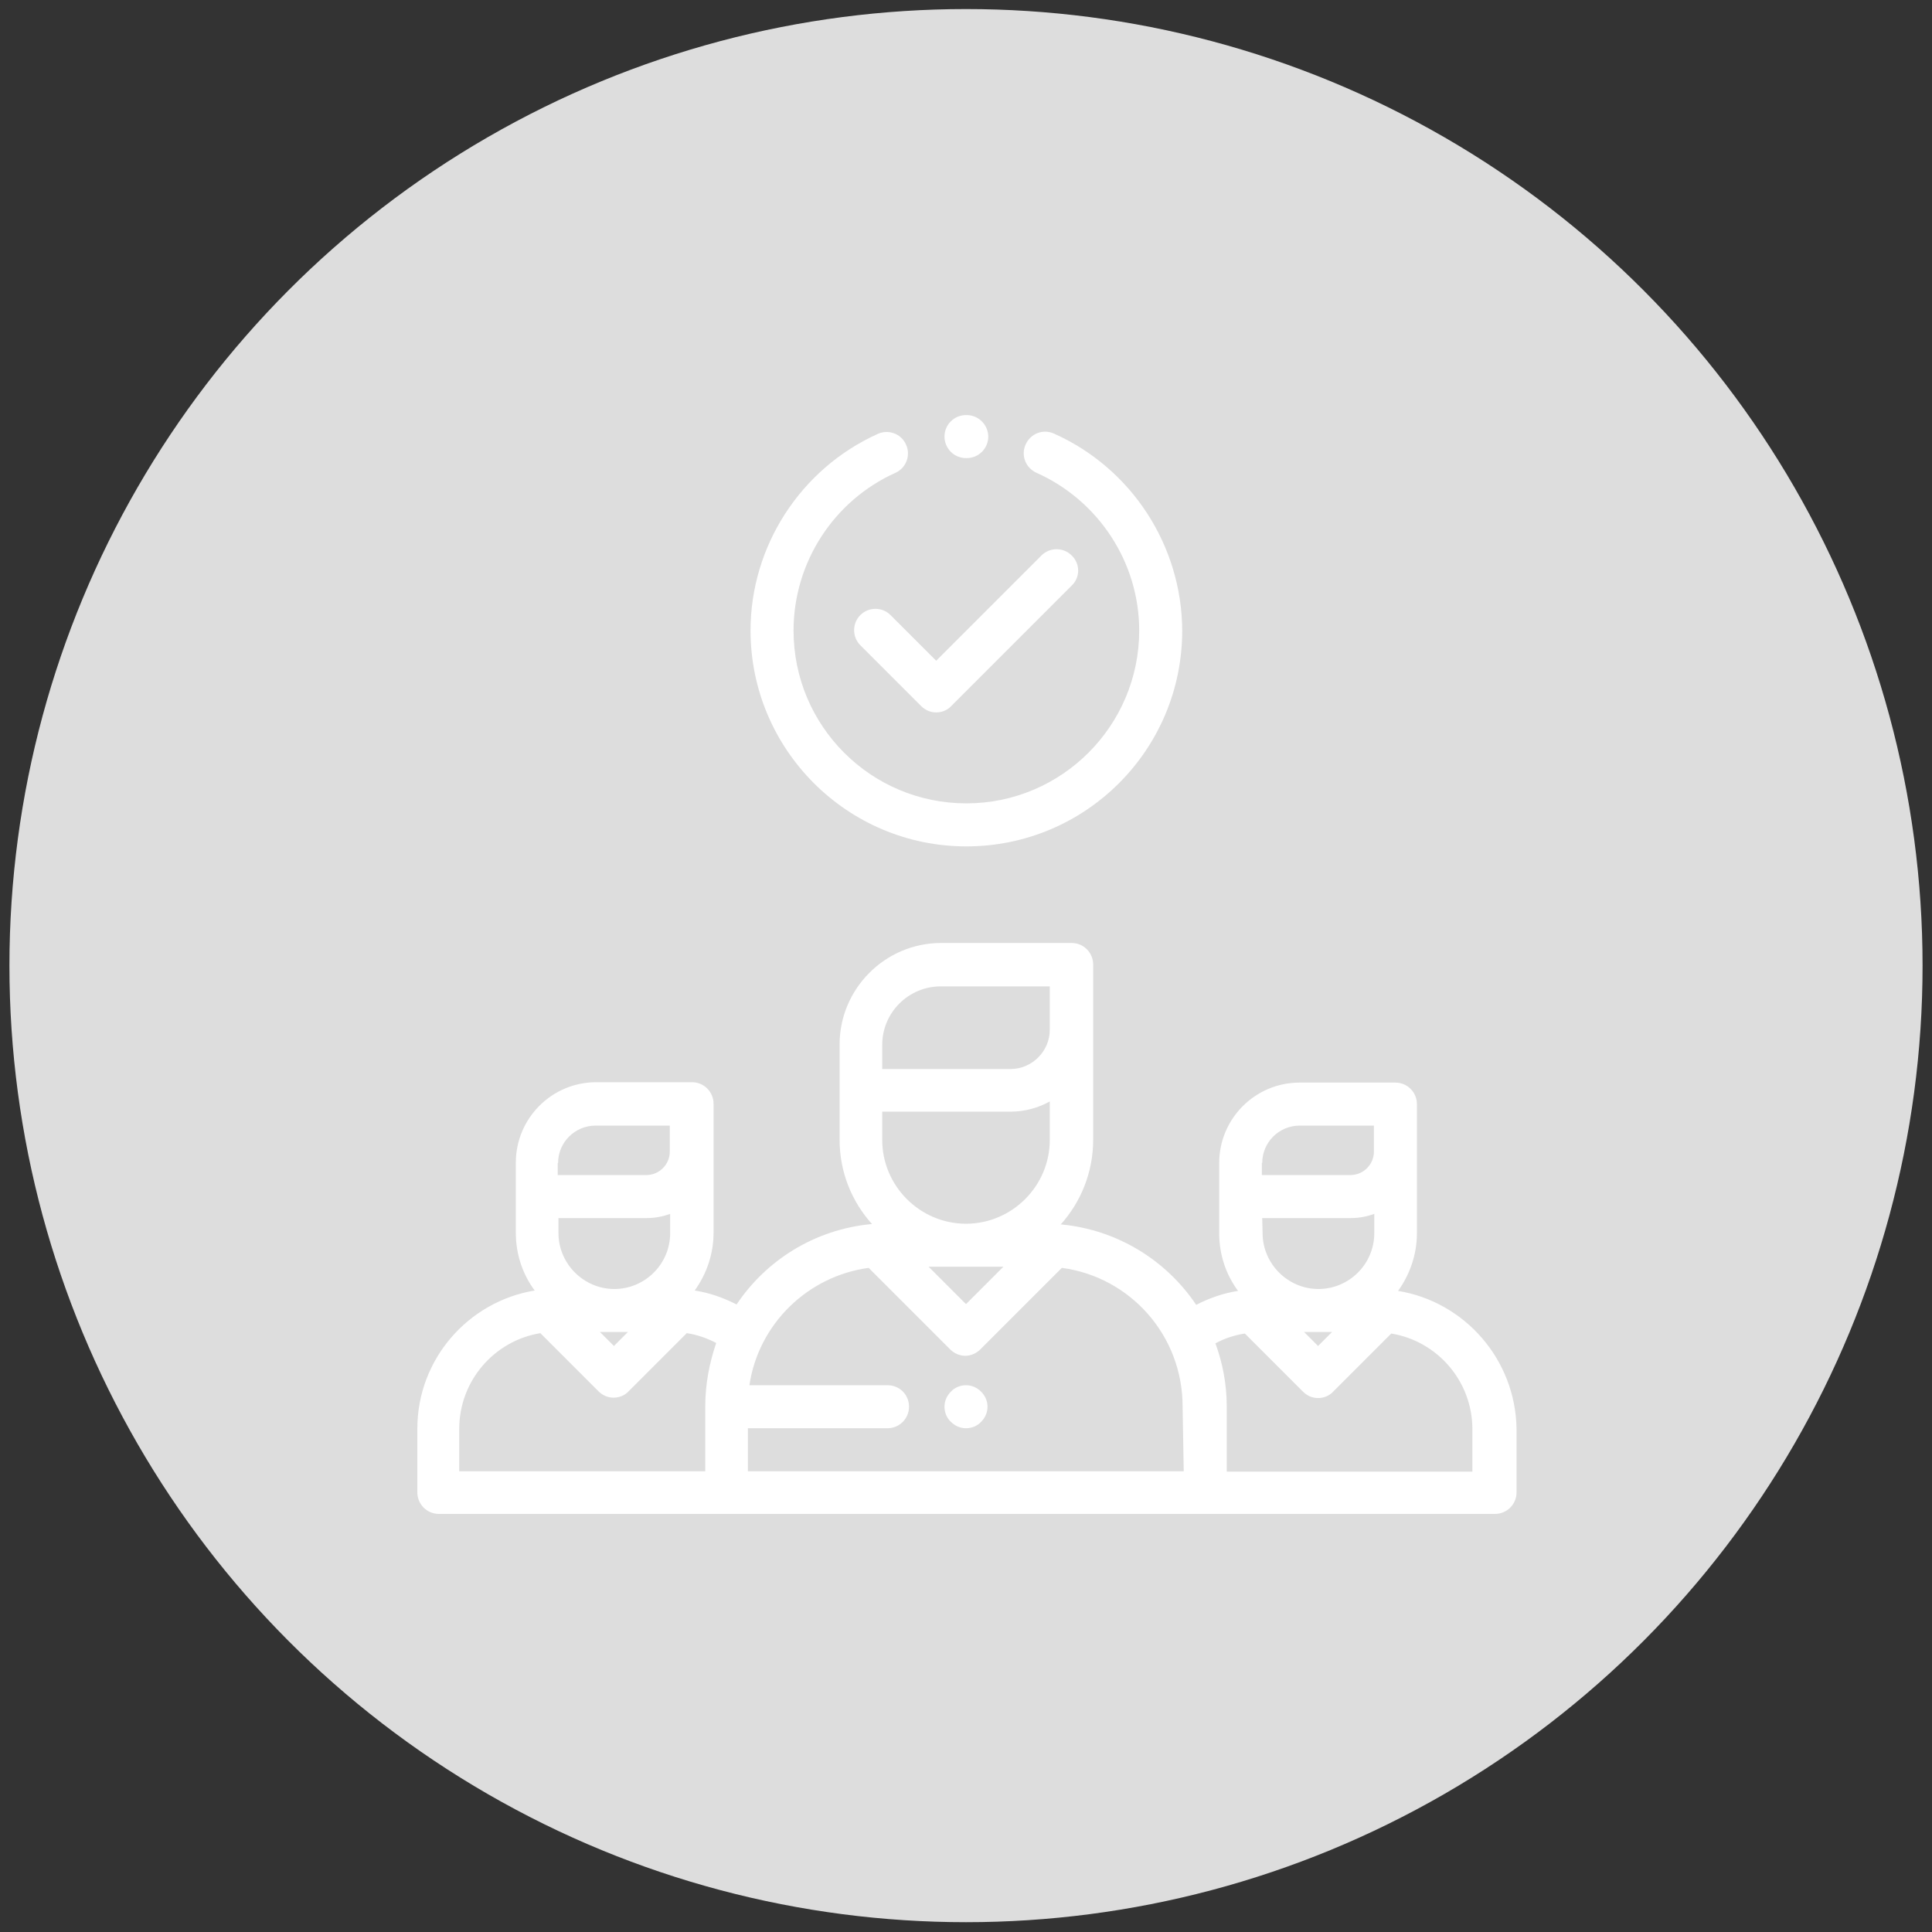 <?xml version="1.0" encoding="utf-8"?>
<!-- Generator: Adobe Illustrator 22.1.0, SVG Export Plug-In . SVG Version: 6.00 Build 0)  -->
<svg version="1.1" id="Capa_1" xmlns="http://www.w3.org/2000/svg" xmlns:xlink="http://www.w3.org/1999/xlink" x="0px" y="0px"
	 viewBox="0 0 512 512" style="enable-background:new 0 0 512 512;" xml:space="preserve">
<rect x="0" y="0" width="512" height="512" fill="#333333" stroke="none"/>
<style type="text/css">
	.st0{display:none;fill:#58B44B;}
	.st1{fill:#DDDDDD;}
	.st2{display:none;}
	.st3{display:inline;}
	.st4{fill:#FFFFFF;}
</style>
<circle class="st0" cx="256" cy="255.9" r="253.5"/>
<circle class="st1" cx="256" cy="255.9" r="253.5"/>
<g class="st2">
	<g class="st3">
		<g>
			<path class="st4" d="M145.5,207.2c-1.1-1.1-2.5-1.7-4-1.7s-3,0.6-4,1.7c-1.1,1.1-1.7,2.5-1.7,4c0,1.5,0.6,3,1.7,4
				c1.1,1.1,2.5,1.7,4,1.7s3-0.6,4-1.7c1.1-1.1,1.7-2.5,1.7-4C147.2,209.7,146.6,208.3,145.5,207.2z"/>
		</g>
	</g>
	<g class="st3">
		<g>
			<path class="st4" d="M359.2,110.9H244.5c-3.1,0-5.7,2.5-5.7,5.7c0,3.1,2.5,5.7,5.7,5.7h114.7c3.1,0,5.7,2.5,5.7,5.7v256.2
				c0,3.1-2.5,5.7-5.7,5.7H152.8c-3.1,0-5.7-2.5-5.7-5.7V232.4c0-3.1-2.5-5.7-5.7-5.7s-5.7,2.5-5.7,5.7v151.7c0,9.4,7.6,17,17,17
				h206.3c9.4,0,17-7.6,17-17V127.9C376.2,118.5,368.5,110.9,359.2,110.9z"/>
		</g>
	</g>
	<g class="st3">
		<g>
			<path class="st4" d="M256,133.6c-3.9,0-7.7,0.3-11.5,0.9c-3.1,0.5-5.2,3.4-4.7,6.5s3.4,5.2,6.5,4.7c3.2-0.5,6.5-0.7,9.8-0.7
				c35.3,0,64,28.7,64,64c0,15.7-5.7,30.1-15.1,41.2c-4.2-7.1-9.8-13.3-16.7-18.1c-4-2.8-8.3-5-12.9-6.7c5.2-5,8.4-12.1,8.4-19.9
				V200c0-15.3-12.5-27.8-27.8-27.8s-27.8,12.5-27.8,27.8v5.5c0,7.8,3.2,14.8,8.4,19.9c-4.5,1.6-8.8,3.9-12.9,6.7
				c-6.9,4.8-12.6,11-16.8,18.2c-7.2-8.5-12.2-19-14.1-30.6c-0.5-3.1-3.4-5.2-6.5-4.7c-3.1,0.5-5.2,3.4-4.7,6.5
				c2.9,17.4,11.9,33.3,25.4,44.8c13.6,11.6,31,18,48.9,18c41.6,0,75.4-33.8,75.4-75.4S297.6,133.6,256,133.6z M239.6,200
				c0-9.1,7.4-16.4,16.4-16.4c9.1,0,16.4,7.4,16.4,16.4v5.5c0,9.1-7.4,16.4-16.4,16.4c-9.1,0-16.4-7.4-16.4-16.4V200z M256,273
				c-15.3,0-29.5-5.4-40.6-14.4c7.6-15.4,23.2-25.2,40.6-25.2c17.4,0,33,9.7,40.6,25.1C285.5,267.5,271.4,273,256,273z"/>
		</g>
	</g>
	<g class="st3">
		<g>
			<path class="st4" d="M308.3,336.5h-80.5c-3.1,0-5.7,2.5-5.7,5.7c0,3.1,2.5,5.7,5.7,5.7h80.5c3.1,0,5.7-2.5,5.7-5.7
				C314,339,311.5,336.5,308.3,336.5z"/>
		</g>
	</g>
	<g class="st3">
		<g>
			<path class="st4" d="M207.7,306.4c-1.1-1.1-2.5-1.7-4-1.7c-1.5,0-3,0.6-4,1.7s-1.7,2.5-1.7,4c0,1.5,0.6,3,1.7,4
				c1.1,1.1,2.5,1.7,4,1.7c1.5,0,3-0.6,4-1.7c1.1-1.1,1.7-2.5,1.7-4S208.7,307.5,207.7,306.4z"/>
		</g>
	</g>
	<g class="st3">
		<g>
			<path class="st4" d="M207.7,338.1c-1.1-1.1-2.5-1.7-4-1.7c-1.5,0-3,0.6-4,1.7c-1.1,1.1-1.7,2.5-1.7,4c0,1.5,0.6,3,1.7,4
				c1.1,1.1,2.5,1.7,4,1.7c1.5,0,3-0.6,4-1.7c1.1-1.1,1.7-2.5,1.7-4C209.3,340.7,208.7,339.2,207.7,338.1z"/>
		</g>
	</g>
	<g class="st3">
		<g>
			<path class="st4" d="M308.3,304.7h-80.5c-3.1,0-5.7,2.5-5.7,5.7c0,3.1,2.5,5.7,5.7,5.7h80.5c3.1,0,5.7-2.5,5.7-5.7
				C314,307.3,311.5,304.7,308.3,304.7z"/>
		</g>
	</g>
	<g class="st3">
		<g>
			<path class="st4" d="M202.5,143.6c-2.2-2.2-5.8-2.2-8,0L176,162l-6.3-6.3c-2.2-2.2-5.8-2.2-8,0c-2.2,2.2-2.2,5.8,0,8L172,174
				c1.1,1.1,2.6,1.7,4,1.7s2.9-0.6,4-1.7l22.5-22.5C204.7,149.4,204.7,145.8,202.5,143.6z"/>
		</g>
	</g>
	<g class="st3">
		<g>
			<path class="st4" d="M182.3,110.9c-25.6,0-46.5,20.8-46.5,46.5s20.8,46.5,46.5,46.5s46.5-20.8,46.5-46.5S207.9,110.9,182.3,110.9
				z M182.3,192.5c-19.4,0-35.1-15.8-35.1-35.1s15.8-35.1,35.1-35.1s35.1,15.8,35.1,35.1S201.7,192.5,182.3,192.5z"/>
		</g>
	</g>
</g>
<g class="st2">
	<g class="st3">
		<g>
			<path class="st4" d="M209.5,324.6c-0.1,0-0.1,0-0.2,0c5.3-5.9,8.5-13.7,8.5-22.3v-25.1c0-14.8-12-26.8-26.8-26.8h-34.4
				c-3.1,0-5.7,2.5-5.7,5.7v46.3c0,8.6,3.2,16.4,8.5,22.3c-0.1,0-0.1,0-0.2,0c-24.5,2.3-43.7,22.9-43.7,48v22.8
				c0,3.1,2.5,5.7,5.7,5.7h126.3c3.1,0,5.7-2.5,5.7-5.7v-22.8C253.3,347.5,234,326.9,209.5,324.6z M184.4,324.4
				c-12.2,0-22.1-9.9-22.1-22.1v-10.1c3.1,1.7,6.6,2.6,10.4,2.6h33.9v7.5C206.6,314.5,196.6,324.4,184.4,324.4z M194.3,335.8
				l-9.9,9.9l-9.9-9.9H194.3z M162.3,261.7L162.3,261.7h28.8c8.5,0,15.5,6.9,15.5,15.5v6.3h-33.9c-5.7,0-10.4-4.7-10.4-10.4
				L162.3,261.7z M126.9,389.8v-17.2c0-18.7,13.9-34.1,31.9-36.5l21.6,21.6c1.1,1.1,2.6,1.7,4,1.7s2.9-0.6,4-1.7l21.6-21.6
				c18,2.4,31.9,17.9,31.9,36.5v17.2H126.9z"/>
		</g>
	</g>
	<g class="st3">
		<g>
			<path class="st4" d="M368.4,328.8c4.4-4.3,7.1-10.3,7.1-16.9v-23c0-13.1-6.6-24.6-16.5-31.6c0.1-0.4,0.1-0.8,0.1-1.2v-13.5
				c13.3-1.7,23.5-13,23.5-26.7V159c0-14.8-12.1-26.9-26.9-26.9h-88.1c-14.8,0-26.9,12.1-26.9,26.9v56.8c0,14.8,12.1,26.9,26.9,26.9
				h64.5l7.7,7.7c-1-0.1-1.9-0.1-2.9-0.1c-21.2,0-38.5,17.3-38.5,38.5v23c0,6.6,2.7,12.6,7.1,16.9c-16.5,7.6-28,24.3-28,43.6v23
				c0,3.1,2.5,5.7,5.7,5.7h107.5c3.1,0,5.7-2.5,5.7-5.7v-23C396.4,353.1,384.9,336.5,368.4,328.8z M338.5,233.1
				c-1.1-1.1-2.5-1.7-4-1.7h-66.9c-8.6,0-15.6-7-15.6-15.6V159c0-8.6,7-15.6,15.6-15.6h88.1c8.6,0,15.6,7,15.6,15.6v0.3h-36
				c-3.1,0-5.7,2.5-5.7,5.7c0,3.1,2.5,5.7,5.7,5.7h36v45.2c0,8.6-7,15.6-15.6,15.6h-2.3c-3.1,0-5.7,2.5-5.7,5.7v5.2L338.5,233.1z
				 M309.8,288.9c0-15,12.2-27.2,27.2-27.2c15,0,27.2,12.2,27.2,27.2v23c0,6.9-5.6,12.5-12.5,12.5h-3.3h-22.8h-3.3v0
				c-6.9,0-12.5-5.6-12.5-12.5V288.9L309.8,288.9z M385.1,389.8L385.1,389.8h-96.2v-17.3c0-20.2,16.5-36.7,36.7-36.7h22.8
				c20.2,0,36.7,16.5,36.7,36.7V389.8z"/>
		</g>
	</g>
	<g class="st3">
		<g>
			<path class="st4" d="M231.6,110.9h-65.9c-14.8,0-26.9,12.1-26.9,26.9v56.8c0,13.7,10.3,25,23.5,26.7v13.5c0,2.3,1.4,4.4,3.5,5.2
				c0.7,0.3,1.4,0.4,2.2,0.4c1.5,0,2.9-0.6,4-1.7l17.3-17.3h29.5c3.1,0,5.7-2.5,5.7-5.7c0-3.1-2.5-5.7-5.7-5.7h-31.8
				c-1.5,0-2.9,0.6-4,1.7l-9.3,9.3v-5.2c0-3.1-2.5-5.7-5.7-5.7h-2.3c-8.6,0-15.6-7-15.6-15.6v-56.8c0-8.6,7-15.6,15.6-15.6h65.9
				c3.1,0,5.7-2.5,5.7-5.7C237.3,113.4,234.7,110.9,231.6,110.9z"/>
		</g>
	</g>
	<g class="st3">
		<g>
			<path class="st4" d="M257.8,112.6c-1.1-1.1-2.5-1.7-4-1.7c-1.5,0-3,0.6-4,1.7c-1.1,1.1-1.7,2.5-1.7,4s0.6,3,1.7,4
				c1,1.1,2.5,1.7,4,1.7c1.5,0,2.9-0.6,4-1.7c1.1-1.1,1.7-2.5,1.7-4C259.5,115.1,258.9,113.6,257.8,112.6z"/>
		</g>
	</g>
	<g class="st3">
		<g>
			<path class="st4" d="M315.7,161c-1.1-1.1-2.5-1.7-4-1.7c-1.5,0-3,0.6-4,1.7c-1.1,1.1-1.7,2.5-1.7,4s0.6,3,1.7,4s2.5,1.7,4,1.7
				s3-0.6,4-1.7c1.1-1.1,1.7-2.5,1.7-4S316.7,162.1,315.7,161z"/>
		</g>
	</g>
</g>
<g class="st2">
	<g class="st3">
		<path class="st4" d="M336.3,203.9c-2.6,0-5-1.7-5.9-4.2c-0.8-2.4,0-5.2,1.9-6.8c2.1-1.7,5.1-1.9,7.4-0.4c2.1,1.4,3.1,4,2.6,6.4
			C341.8,201.8,339.2,203.9,336.3,203.9L336.3,203.9z"/>
		<path class="st4" d="M305.3,191.5h-36c-3.4,0-6.2-2.8-6.2-6.2v-32.9c0-3.4,2.8-6.2,6.2-6.2h36c3.4,0,6.2,2.8,6.2,6.2v32.9
			C311.5,188.7,308.7,191.5,305.3,191.5z M275.5,179.1h23.6v-20.5h-23.6V179.1z"/>
		<path class="st4" d="M242.3,191.5h-36c-3.4,0-6.2-2.8-6.2-6.2v-32.9c0-3.4,2.8-6.2,6.2-6.2h36c3.4,0,6.2,2.8,6.2,6.2v32.9
			C248.5,188.7,245.8,191.5,242.3,191.5z M212.5,179.1h23.6v-20.5h-23.6V179.1z"/>
		<path class="st4" d="M305.3,254.8h-36c-3.4,0-6.2-2.8-6.2-6.2v-32.9c0-3.4,2.8-6.2,6.2-6.2h36c3.4,0,6.2,2.8,6.2,6.2v32.9
			C311.5,252,308.7,254.8,305.3,254.8z M275.5,242.3h23.6v-20.5h-23.6V242.3z"/>
		<path class="st4" d="M242.3,254.8h-36c-3.4,0-6.2-2.8-6.2-6.2v-32.9c0-3.4,2.8-6.2,6.2-6.2h36c3.4,0,6.2,2.8,6.2,6.2v32.9
			C248.5,252,245.8,254.8,242.3,254.8z M212.5,242.3h23.6v-20.5h-23.6V242.3z"/>
		<path class="st4" d="M305.3,315.1h-36c-3.4,0-6.2-2.8-6.2-6.2V276c0-3.4,2.8-6.2,6.2-6.2h36c3.4,0,6.2,2.8,6.2,6.2v32.9
			C311.5,312.3,308.7,315.1,305.3,315.1z M275.5,302.7h23.6v-20.5h-23.6V302.7z"/>
		<path class="st4" d="M242.3,315.1h-36c-3.4,0-6.2-2.8-6.2-6.2V276c0-3.4,2.8-6.2,6.2-6.2h36c3.4,0,6.2,2.8,6.2,6.2v32.9
			C248.5,312.3,245.8,315.1,242.3,315.1z M212.5,302.7h23.6v-20.5h-23.6V302.7z"/>
		<path class="st4" d="M342.5,388.7v-62.1c4.3,3.5,9.6,6,15.3,6.9v55.1L342.5,388.7L342.5,388.7z M363.5,240.7c11.6,0,21,9.4,21,21
			v39c0,9.2-6,17.1-14.2,19.9v-45.8c0-3.4-2.8-6.2-6.2-6.2c-3.4,0-6.2,2.8-6.2,6.2v46.1c-8.8-2.5-15.3-10.6-15.3-20.2v-39
			C342.5,250.1,351.9,240.7,363.5,240.7L363.5,240.7z M230.5,343.5h50.6v45h-50.6V343.5z M127.2,300.7v-39c0-11.6,9.4-21,21-21
			c11.6,0,21,9.4,21,21v39c0,9.2-6,17.1-14.2,19.9v-45.8c0-3.4-2.8-6.2-6.2-6.2s-6.2,2.8-6.2,6.2v46.1
			C133.7,318.4,127.2,310.3,127.2,300.7z M154.9,333.4c5.3-1.1,10.2-3.5,14.2-6.8v62.1h-14.2V333.4z M397.2,394.9
			c0-3-2.8-6.2-6.2-6.2h-20.8v-55.3c15.2-3.1,26.6-16.6,26.6-32.7v-39c0-18.4-15-33.4-33.4-33.4c-7.9,0-15.2,2.8-21,7.4v-10.1
			c0-3.4-2.8-6.2-6.2-6.2c-3.4,0-6.2,2.8-6.2,6.2v162.9h-36.6v-51.2c0-3.4-2.8-6.2-6.2-6.2h-63c-3.4,0-6.2,2.8-6.2,6.2v51.2h-36.6
			V123.3h148.6v46.3c0,3.4,2.8,6.2,6.2,6.2c3.4,0,6.2-2.8,6.2-6.2v-52.5c0-3.4-2.8-6.2-6.2-6.2h-161c-3.4,0-6.2,2.8-6.2,6.2v118.6
			c-5.7-4.6-13-7.4-21-7.4c-18.4,0-33.4,15-33.4,33.4v39c0,16.5,12,30.2,27.7,32.9v55.1h-21.2c-3.2,0-6.2,2.5-6.2,6.2
			c0,3.7,3.1,6.2,6.2,6.2c2.1,0,266.3,0,269.8,0S397.2,397.9,397.2,394.9z"/>
	</g>
</g>
<g id="XMLID_1945_" class="st2">
	<g id="XMLID_414_" class="st3">
		<path id="XMLID_417_" class="st4" d="M359.6,209.2c-0.5-1.7-1.7-3.1-3.3-3.8l-28.2-11.9c0,0,0,0,0,0c-6.2-2.8-13.3-3.3-19.9-1.6
			c-15.1,4-24.4,18.9-21.8,34c-10.2,5.9-19.4,13.6-27,22.6v-0.3c0-21.9,2.7-43.7,8.1-64.9c1.4,0.2,2.9,0.3,4.3,0.3
			c13.2,0,25.4-8.8,29-22.2c1.8-6.6,1.2-13.7-1.6-19.9c0,0,0,0,0,0l-11.9-28.2c-0.7-1.6-2.1-2.8-3.8-3.3c-1.7-0.5-3.5-0.1-4.9,0.9
			l-24.4,18.3c-0.1,0.1-0.1,0.1-0.2,0.2c-5.5,4-9.5,9.8-11.2,16.4l0,0c-3.6,13.3,2.5,27,14,33.7c-2.3,8.8-4.1,17.6-5.5,26.6
			c-5.7-12.7-14.1-24.2-24.9-33.4c8-11.1,7.6-26.7-1.8-37.4c-4.5-5.1-10.7-8.5-17.4-9.7c-0.1,0-0.2,0-0.2,0l-30-5.5
			c-1.7-0.3-3.5,0.2-4.8,1.3c-1.3,1.2-2,2.9-1.9,4.6l1.9,30.5c0,0,0,0,0,0c0.3,6.8,2.9,13.4,7.4,18.5c5.9,6.7,14.2,10.1,22.5,10.1
			c5.5,0,11.1-1.5,16-4.6c18.8,15.6,30,39.1,30,63.6v4v8.1c-7.9-11-17.7-20.6-28.8-28.1c3.3-14.5-5.4-29.1-19.8-33
			c-6.1-1.6-12.6-1.1-18.4,1.4c0,0,0,0,0,0l-25.5,10.8c-1.6,0.7-2.8,2.1-3.3,3.8c-0.5,1.7-0.1,3.5,0.9,4.9l16.6,22.1
			c0,0.1,0.1,0.1,0.1,0.2c3.7,5.1,9.1,8.8,15.1,10.4c2.4,0.6,4.8,0.9,7.1,0.9c8.7,0,16.9-4.2,22.1-11.1c9.2,6.5,17.3,14.6,24,23.7
			h-48.7c-9.4,0-17.1,7.7-17.1,17.1v13.6c0,7.2,4.4,13.3,10.7,15.8l16.9,87.6c0.5,2.7,2.9,4.6,5.6,4.6h94.9c2.7,0,5.1-1.9,5.6-4.6
			l16.9-87.5c6.3-2.5,10.9-8.7,10.9-15.9v-13.6c0-9.4-7.7-17.1-17.1-17.1h-53.9l0.1-0.2c7.3-10.2,16.6-18.8,27.3-25.4
			c5.5,8.8,15.1,14.2,25.5,14.2c2.6,0,5.1-0.3,7.7-1h0c6.6-1.8,12.4-5.8,16.4-11.2c0.1-0.1,0.1-0.1,0.2-0.2l18.3-24.4
			C359.7,212.7,360.1,210.9,359.6,209.2z M188.2,167.7c-2.9-3.2-4.5-7.2-4.6-11.6c0-0.1,0-0.2,0-0.3l-1.4-23.1l22.5,4.1
			c0.2,0,0.3,0.1,0.5,0.1c4.3,0.7,8.2,2.8,11,6.1c5.5,6.3,6,15.3,1.8,22.1l-6.7-7c-2.2-2.3-5.8-2.4-8-0.2c-2.3,2.2-2.4,5.8-0.2,8
			l6.2,6.6C202.2,175.5,193.6,173.8,188.2,167.7z M188.1,237.9C188.1,237.9,188.1,237.9,188.1,237.9c-3.6-1-6.9-3.2-9-6.3
			c-0.1-0.1-0.2-0.3-0.3-0.4l-12-16l18.7-7.9c0.1,0,0.2-0.1,0.2-0.1c3.5-1.6,7.2-1.9,10.9-0.9c7.3,2,12.2,8.7,12.1,16l-7.7-3.9
			c-2.8-1.4-6.2-0.3-7.6,2.5c-1.4,2.8-0.3,6.2,2.5,7.6l8.7,4.4C200.5,237.4,194.2,239.5,188.1,237.9z M253.9,148.9L253.9,148.9
			c1.1-4.2,3.7-7.8,7.2-10.3c0.1-0.1,0.3-0.2,0.4-0.3l18.3-13.7l9,21.4c0,0.1,0.1,0.2,0.1,0.2c1.8,3.9,2.1,8.2,1,12.4
			c-2.3,8.7-10.5,14.3-19.1,13.7l3.6-11.8c0.9-3-0.8-6.2-3.8-7.1c-3-0.9-6.2,0.8-7.1,3.8l-3.3,10.9
			C254.6,163.7,251.9,156.2,253.9,148.9z M296.1,389.7h-85.6l-11-56.9h27c3.1,0,5.7-2.5,5.7-5.7c0-3.1-2.5-5.7-5.7-5.7h-29.2
			l-2.2-11.4h116.3L296.1,389.7z M322.8,279.4v13.6c0,3.1-2.6,5.7-5.7,5.7H189.7c-3.1,0-5.7-2.6-5.7-5.7v-13.6
			c0-3.1,2.6-5.7,5.7-5.7h127.4C320.2,273.7,322.8,276.3,322.8,279.4z M331.5,231.4c-0.1,0.1-0.2,0.3-0.3,0.4
			c-2.5,3.5-6.2,6.1-10.3,7.2h0c-7.7,2.1-15.5-1-19.9-7.1l7.6-3.2c2.9-1.2,4.3-4.6,3-7.4c-1.2-2.9-4.6-4.2-7.4-3l-6.7,2.8
			c0-8.3,5.5-15.8,13.8-18.1c1.6-0.4,3.2-0.6,4.8-0.6c2.6,0,5.1,0.6,7.6,1.6c0.1,0,0.2,0.1,0.2,0.1l21.4,9L331.5,231.4z"/>
		<path id="XMLID_423_" class="st4" d="M249.3,332.9c1.5,0,3-0.6,4-1.7c1.1-1.1,1.7-2.5,1.7-4s-0.6-3-1.7-4c-1.1-1.1-2.5-1.7-4-1.7
			s-3,0.6-4,1.7s-1.7,2.5-1.7,4s0.6,3,1.7,4C246.4,332.3,247.8,332.9,249.3,332.9z"/>
	</g>
</g>
<g class="st2">
	<g class="st3">
		<g>
			<path class="st4" d="M323.2,132.5c-18-17.9-41.8-27.7-67.1-27.7c-0.2,0-0.5,0-0.7,0c-24.7,0.2-48.1,9.9-65.9,27.3
				c-17.8,17.4-28,40.6-28.6,65.3c-0.7,25.8,8.7,50.1,26.6,68.7c14,14.6,21.8,34,21.8,54.7v39.7c0,8.2,5.7,15,13.3,16.9v5.3
				c0,10.1,8.2,18.4,18.4,18.4h30.4c10.1,0,18.4-8.2,18.4-18.4v-5.3c7.7-1.8,13.4-8.7,13.4-16.9v-39.7c0-20.4,7.9-40,22.4-55.3
				c16.8-17.8,26-41,26-65.4C351.3,174.5,341.4,150.5,323.2,132.5z M278,382.7c0,3.7-3.1,6.8-6.8,6.8h-30.4c-3.7,0-6.8-3.1-6.8-6.8
				v-4.8h44V382.7z M291.4,360.6c0,3.2-2.6,5.8-5.8,5.8h-1.8h-55.6h-1.7c-3.2,0-5.8-2.6-5.8-5.8v-32.9h70.7V360.6L291.4,360.6z
				 M247,316.1v-73.2h18v73.2L247,316.1L247,316.1z M316.9,257.6c-15.3,16.2-24.3,36.9-25.4,58.5h-14.9v-73.2h5.2
				c9.2,0,16.8-7.5,16.8-16.8v-0.9c0-9.3-7.5-16.8-16.8-16.8c-9.2,0-16.8,7.5-16.8,16.8v6.1h-18v-6.1c0-9.3-7.5-16.8-16.8-16.8h-1.1
				c-9.2,0-16.8,7.5-16.8,16.8v0.9c0,9.2,7.5,16.8,16.8,16.8h6.3v73.2h-14.8c-1.1-21.9-9.8-42.3-24.9-58
				c-15.7-16.3-24-37.7-23.3-60.4c1.2-44.6,38.5-81.1,83.1-81.4c22.5-0.2,43.6,8.5,59.6,24.3c15.9,15.8,24.7,36.9,24.7,59.4
				C339.8,221.6,331.7,242,316.9,257.6z M276.6,231.3v-6.1c0-2.9,2.3-5.2,5.2-5.2c2.9,0,5.2,2.3,5.2,5.2v0.9c0,2.9-2.3,5.2-5.2,5.2
				H276.6z M235.4,225.2v6.1l0,0h-6.3c-2.9,0-5.2-2.3-5.2-5.2v-0.9c0-2.9,2.3-5.2,5.2-5.2h1.1C233.1,220,235.4,222.3,235.4,225.2z"
				/>
		</g>
	</g>
	<g class="st3">
		<g>
			<path class="st4" d="M318.1,175.1c-5-12.3-13.4-22.8-24.4-30.4c-11.3-7.7-24.5-11.7-38.3-11.6c-3.2,0-5.8,2.6-5.7,5.8
				c0,3.2,2.6,5.7,5.8,5.7c0,0,0,0,0,0c0.1,0,0.3,0,0.4,0c22.8,0,43,13.6,51.5,34.8c0.9,2.3,3.1,3.6,5.4,3.6c0.7,0,1.5-0.1,2.2-0.4
				C317.9,181.4,319.3,178,318.1,175.1z"/>
		</g>
	</g>
	<g class="st3">
		<g>
			<path class="st4" d="M321.2,196c-1.1-1.1-2.6-1.7-4.1-1.7s-3,0.6-4.1,1.7c-1.1,1.1-1.7,2.6-1.7,4.1c0,1.5,0.6,3,1.7,4.1
				c1.1,1.1,2.6,1.7,4.1,1.7c1.5,0,3-0.6,4.1-1.7c1.1-1.1,1.7-2.6,1.7-4.1C322.9,198.6,322.3,197.1,321.2,196z"/>
		</g>
	</g>
	<g class="st3">
		<g>
			<path class="st4" d="M376.6,133.6c-2.3-2.3-5.9-2.3-8.2,0l-10.8,10.8c-2.3,2.3-2.3,5.9,0,8.2c1.1,1.1,2.6,1.7,4.1,1.7
				c1.5,0,3-0.6,4.1-1.7l10.8-10.8C378.9,139.6,378.9,135.9,376.6,133.6z"/>
		</g>
	</g>
	<g class="st3">
		<g>
			<path class="st4" d="M376.6,258.4l-10.8-10.8c-2.3-2.3-5.9-2.3-8.2,0c-2.3,2.3-2.3,5.9,0,8.2l10.8,10.8c1.1,1.1,2.6,1.7,4.1,1.7
				c1.5,0,3-0.6,4.1-1.7C378.9,264.3,378.9,260.6,376.6,258.4z"/>
		</g>
	</g>
	<g class="st3">
		<g>
			<path class="st4" d="M398.4,194.3h-15.2c-3.2,0-5.8,2.6-5.8,5.8c0,3.2,2.6,5.8,5.8,5.8h15.2c3.2,0,5.8-2.6,5.8-5.8
				C404.1,196.9,401.5,194.3,398.4,194.3z"/>
		</g>
	</g>
	<g class="st3">
		<g>
			<path class="st4" d="M154.4,144.4l-10.8-10.8c-2.3-2.3-5.9-2.3-8.2,0c-2.3,2.3-2.3,5.9,0,8.2l10.8,10.8c1.1,1.1,2.6,1.7,4.1,1.7
				s3-0.6,4.1-1.7C156.6,150.4,156.6,146.7,154.4,144.4z"/>
		</g>
	</g>
	<g class="st3">
		<g>
			<path class="st4" d="M154.4,247.6c-2.3-2.3-5.9-2.3-8.2,0l-10.8,10.8c-2.3,2.3-2.3,5.9,0,8.2c1.1,1.1,2.6,1.7,4.1,1.7
				s3-0.6,4.1-1.7l10.8-10.8C156.6,253.5,156.6,249.9,154.4,247.6z"/>
		</g>
	</g>
	<g class="st3">
		<g>
			<path class="st4" d="M128.9,194.3h-15.2c-3.2,0-5.8,2.6-5.8,5.8c0,3.2,2.6,5.8,5.8,5.8h15.2c3.2,0,5.8-2.6,5.8-5.8
				C134.7,196.9,132.1,194.3,128.9,194.3z"/>
		</g>
	</g>
</g>
<g class="st2">
	<g class="st3">
		<g>
			<path class="st4" d="M212.9,317c-0.4-0.1-0.8-0.2-1.3-0.2c6.3-6.7,10.3-15.7,10.3-25.6v-30.5c0-0.3,0-0.6-0.1-0.8
				c0-0.6,0.1-1.1,0.1-1.7v-19.3c0-3.2-2.6-5.8-5.8-5.8h-38.9c-16.4,0-29.7,13.3-29.7,29.7v28.4c0,9.9,3.9,18.9,10.3,25.6
				c-0.4,0-0.9,0.1-1.3,0.2c-27.4,2.5-48.9,25.6-48.9,53.6v24.8c0,3.2,2.6,5.8,5.8,5.8h142.7c3.2,0,5.8-2.6,5.8-5.8v-24.8
				C261.9,342.5,240.3,319.4,212.9,317z M159.2,270.1v-7.4c0-10,8.1-18.1,18.1-18.1h33.1v13.5c0,6.8-5.5,12.3-12.3,12.3h-38.9V270.1
				z M159.2,282.1H198c4.5,0,8.7-1.3,12.3-3.4v12.5c0,14.1-11.5,25.6-25.6,25.6s-25.6-11.5-25.6-25.6V282.1z M197.4,328.3
				l-12.6,12.6l-12.6-12.6H197.4z M250.3,389.5L250.3,389.5H119.2v-11.6h24.1c3.2,0,5.8-2.6,5.8-5.8s-2.6-5.8-5.8-5.8h-23.8
				c1.9-19.5,17.3-35.2,36.7-37.7l24.6,24.6c1.1,1.1,2.6,1.7,4.1,1.7c1.5,0,3-0.6,4.1-1.7l24.6-24.6c20.8,2.6,36.9,20.4,36.9,41.9
				V389.5z"/>
		</g>
	</g>
	<g class="st3">
		<g>
			<path class="st4" d="M355.5,188.2c-0.4-0.1-0.8-0.2-1.3-0.2c6.3-6.7,10.3-15.7,10.3-25.6v-30.5c0-0.3,0-0.6-0.1-0.8
				c0-0.6,0.1-1.1,0.1-1.7v-19.3c0-3.2-2.6-5.8-5.8-5.8h-38.9c-16.4,0-29.7,13.3-29.7,29.7v28.4c0,9.9,3.9,18.9,10.3,25.6
				c-0.4,0-0.9,0.1-1.3,0.2c-27.4,2.5-48.9,25.6-48.9,53.6v24.8c0,3.2,2.6,5.8,5.8,5.8h46.6c3.2,0,5.8-2.6,5.8-5.8s-2.6-5.8-5.8-5.8
				h-40.8v-19c0-21.5,16.1-39.2,36.9-41.9l24.6,24.6c1.1,1.1,2.6,1.7,4.1,1.7s3-0.6,4.1-1.7l24.6-24.6c20.8,2.6,36.9,20.4,36.9,41.9
				v19h-42.7c-3.2,0-5.8,2.6-5.8,5.8s2.6,5.8,5.8,5.8h48.5c3.2,0,5.8-2.6,5.8-5.8v-24.8C404.4,213.8,382.8,190.7,355.5,188.2z
				 M327.3,212.2l-12.6-12.6h25.2L327.3,212.2z M352.8,162.4c0,14.1-11.5,25.6-25.6,25.6c-14.1,0-25.6-11.5-25.6-25.6v-9.1h38.9
				c4.5,0,8.7-1.3,12.3-3.4V162.4z M352.8,129.4c0,6.8-5.5,12.3-12.3,12.3h-38.9v-0.4V134c0-10,8.1-18.1,18.1-18.1h33.1L352.8,129.4
				L352.8,129.4z"/>
		</g>
	</g>
	<g class="st3">
		<g>
			<path class="st4" d="M331.4,262.5c-1.1-1.1-2.6-1.7-4.1-1.7c-1.5,0-3,0.6-4.1,1.7c-1.1,1.1-1.7,2.6-1.7,4.1c0,1.5,0.6,3,1.7,4.1
				c1.1,1.1,2.6,1.7,4.1,1.7c1.5,0,3-0.6,4.1-1.7c1.1-1.1,1.7-2.6,1.7-4.1C333.1,265.1,332.4,263.6,331.4,262.5z"/>
		</g>
	</g>
	<g class="st3">
		<g>
			<path class="st4" d="M262.6,185.4l-24.2-24.2v-27.9c0-16-13-29-29-29h-72.8c-16,0-29,13-29,29v51c0,16,13,29,29,29h72.8
				c12,0,22.4-7.2,26.8-18h22.3c2.3,0,4.5-1.4,5.4-3.6S264.3,187.1,262.6,185.4z M232,183.8c-2.7,0-5,1.9-5.6,4.5
				c-1.8,7.9-8.8,13.5-16.9,13.5h-72.8c-9.6,0-17.4-7.8-17.4-17.4v-51c0-9.6,7.8-17.4,17.4-17.4h72.8c9.6,0,17.4,7.8,17.4,17.4v30.3
				c0,1.5,0.6,3,1.7,4.1l16,16H232z"/>
		</g>
	</g>
	<g class="st3">
		<g>
			<path class="st4" d="M375.4,292.1h-72.8c-12,0-22.4,7.2-26.8,18h-22.3c-2.3,0-4.5,1.4-5.4,3.6c-0.9,2.2-0.4,4.7,1.3,6.3
				l24.2,24.2v27.9c0,16,13,29,29,29h72.8c16,0,29-13,29-29v-51C404.4,305.1,391.4,292.1,375.4,292.1z M392.8,372.1
				c0,9.6-7.8,17.4-17.4,17.4h-72.8c-9.6,0-17.4-7.8-17.4-17.4v-30.3c0-1.5-0.6-3-1.7-4.1l-16-16H280c2.7,0,5-1.9,5.6-4.5
				c1.8-7.9,8.8-13.5,16.9-13.5h72.8c9.6,0,17.4,7.8,17.4,17.4V372.1z"/>
		</g>
	</g>
	<g class="st3">
		<g>
			<path class="st4" d="M365.1,331.2c-2.3-2.3-5.9-2.3-8.2,0l-15.4,15.4l-7.2-7.2c-2.3-2.3-5.9-2.3-8.2,0c-2.3,2.3-2.3,5.9,0,8.2
				l11.3,11.3c1.1,1.1,2.6,1.7,4.1,1.7s3-0.6,4.1-1.7l19.5-19.5C367.3,337.1,367.3,333.5,365.1,331.2z"/>
		</g>
	</g>
	<g class="st3">
		<g>
			<path class="st4" d="M199.3,142.8c-0.7-9.9-8.7-17.9-18.6-18.6c-5.6-0.4-11,1.5-15.1,5.4c-4.1,3.8-6.4,9.1-6.4,14.7
				c0,3.2,2.6,5.8,5.8,5.8s5.8-2.6,5.8-5.8c0-2.4,1-4.6,2.7-6.2c1.7-1.6,4-2.4,6.4-2.3c4.2,0.3,7.6,3.7,7.9,7.9
				c0.3,4.2-2.5,8-6.6,8.9c-4.5,1-7.7,4.9-7.7,9.5v3.1c0,3.2,2.6,5.8,5.8,5.8s5.8-2.6,5.8-5.8v-1.7
				C194.1,160.7,200,152.3,199.3,142.8z"/>
		</g>
	</g>
	<g class="st3">
		<g>
			<path class="st4" d="M183.4,183.2c-1.1-1.1-2.6-1.7-4.1-1.7c-1.5,0-3,0.6-4.1,1.7c-1.1,1.1-1.7,2.6-1.7,4.1s0.6,3,1.7,4.1
				c1.1,1.1,2.6,1.7,4.1,1.7c1.5,0,3-0.6,4.1-1.7c1.1-1.1,1.7-2.6,1.7-4.1S184.5,184.3,183.4,183.2z"/>
		</g>
	</g>
	<g class="st3">
		<g>
			<path class="st4" d="M170.5,368c-1.1-1.1-2.6-1.7-4.1-1.7s-3,0.6-4.1,1.7c-1.1,1.1-1.7,2.6-1.7,4.1s0.6,3,1.7,4.1
				c1.1,1.1,2.6,1.7,4.1,1.7s3-0.6,4.1-1.7c1.1-1.1,1.7-2.6,1.7-4.1S171.6,369.1,170.5,368z"/>
		</g>
	</g>
</g>
<g class="st2">
	<g class="st3">
		<g>
			<path class="st4" d="M290.9,297.8c-0.9-0.3-1.9-0.3-2.8-0.2c-0.1,0-0.2,0-0.3,0c8.5-8.3,13.7-19.8,13.7-32.5v-64.9
				c0-3.6-2.9-6.5-6.5-6.5h-48.3c-20,0-36.2,16.2-36.2,36.2V265c0,12.7,5.3,24.3,13.7,32.5c-0.1,0-0.2,0-0.3,0
				c-0.9-0.1-1.9-0.1-2.8,0.2c-33.7,3-60.2,31.4-60.2,65.9v32c0,3.6,2.9,6.5,6.5,6.5h177.2c3.6,0,6.5-2.9,6.5-6.5v-32
				C351.1,329.2,324.6,300.8,290.9,297.8z M223.5,238.9v-9.1l0,0c0-12.8,10.4-23.2,23.2-23.2h41.8v17.4c0,8.8-7.2,16-16,16h-48.9
				L223.5,238.9L223.5,238.9z M223.5,265v-11.9h48.9c5.9,0,11.4-1.8,16-4.8V265c0,17.9-14.6,32.5-32.5,32.5S223.5,282.9,223.5,265z
				 M273.3,310.5L256,327.8l-17.3-17.3H273.3L273.3,310.5z M338.1,389.2H173.9v-18.8h53.2c3.6,0,6.5-2.9,6.5-6.5
				c0-3.6-2.9-6.5-6.5-6.5h-52.8c2.9-24.2,22.1-43.5,46.3-46.4l30.7,30.7c1.3,1.3,2.9,1.9,4.6,1.9s3.3-0.6,4.6-1.9l30.7-30.7
				c26.3,3.2,46.7,25.6,46.7,52.7V389.2z"/>
		</g>
	</g>
	<g class="st3">
		<g>
			<path class="st4" d="M260.6,359.3c-1.2-1.2-2.9-1.9-4.6-1.9s-3.4,0.7-4.6,1.9c-1.2,1.2-1.9,2.9-1.9,4.6s0.7,3.4,1.9,4.6
				c1.2,1.2,2.9,1.9,4.6,1.9s3.4-0.7,4.6-1.9c1.2-1.2,1.9-2.9,1.9-4.6S261.8,360.5,260.6,359.3z"/>
		</g>
	</g>
	<g class="st3">
		<g>
			<path class="st4" d="M256.1,103.6c-13.7,0-24.8,11.1-24.8,24.8c0,11.4,7.7,21,18.3,23.9v15.9c0,3.6,2.9,6.5,6.5,6.5
				c3.6,0,6.5-2.9,6.5-6.5v-15.9c10.5-2.9,18.3-12.5,18.3-23.9C280.9,114.7,269.7,103.6,256.1,103.6z M256.1,140.1
				c-6.5,0-11.7-5.3-11.7-11.7s5.3-11.7,11.7-11.7c6.5,0,11.7,5.3,11.7,11.7S262.6,140.1,256.1,140.1z"/>
		</g>
	</g>
	<g class="st3">
		<g>
			<path class="st4" d="M387,154.5c-4.7-4.7-10.9-7.3-17.5-7.3c-6.6,0-12.8,2.6-17.5,7.3c-8.1,8.1-9.4,20.3-4,29.8l-11.3,11.3
				c-2.5,2.5-2.5,6.7,0,9.2c1.3,1.3,2.9,1.9,4.6,1.9c1.7,0,3.3-0.6,4.6-1.9l11.3-11.3c3.7,2.1,7.9,3.3,12.3,3.3
				c6.6,0,12.8-2.6,17.5-7.3c4.7-4.7,7.3-10.9,7.3-17.5S391.6,159.2,387,154.5z M377.7,180.3c-4.6,4.6-12,4.6-16.6,0
				c-4.6-4.6-4.6-12,0-16.6c2.3-2.3,5.3-3.4,8.3-3.4c3,0,6,1.1,8.3,3.4c2.2,2.2,3.4,5.2,3.4,8.3C381.2,175.1,380,178.1,377.7,180.3z
				"/>
		</g>
	</g>
	<g class="st3">
		<g>
			<path class="st4" d="M398.1,260.6c-11.4,0-21,7.7-23.9,18.3h-15.9c-3.6,0-6.5,2.9-6.5,6.5c0,3.6,2.9,6.5,6.5,6.5h15.9
				c2.9,10.5,12.5,18.3,23.9,18.3c13.7,0,24.8-11.1,24.8-24.8S411.8,260.6,398.1,260.6z M398.1,297.1c-6.5,0-11.7-5.3-11.7-11.7
				c0-6.5,5.3-11.7,11.7-11.7c6.5,0,11.7,5.3,11.7,11.7C409.8,291.9,404.6,297.1,398.1,297.1z"/>
		</g>
	</g>
	<g class="st3">
		<g>
			<path class="st4" d="M338.2,280.8c-1.2-1.2-2.9-1.9-4.6-1.9s-3.4,0.7-4.6,1.9c-1.2,1.2-1.9,2.9-1.9,4.6c0,1.7,0.7,3.4,1.9,4.6
				c1.2,1.2,2.9,1.9,4.6,1.9s3.4-0.7,4.6-1.9c1.2-1.2,1.9-2.9,1.9-4.6S339.4,282,338.2,280.8z"/>
		</g>
	</g>
	<g class="st3">
		<g>
			<path class="st4" d="M153.7,278.7h-15.9c-2.9-10.5-12.5-18.3-23.9-18.3c-13.7,0-24.8,11.1-24.8,24.8s11.1,24.8,24.8,24.8
				c11.4,0,21-7.7,23.9-18.3h15.9c3.6,0,6.5-2.9,6.5-6.5S157.3,278.7,153.7,278.7z M113.9,297c-6.5,0-11.7-5.3-11.7-11.7
				s5.3-11.7,11.7-11.7c6.5,0,11.7,5.3,11.7,11.7S120.4,297,113.9,297z"/>
		</g>
	</g>
	<g class="st3">
		<g>
			<path class="st4" d="M174.9,194.9l-11.3-11.3c2.1-3.7,3.3-7.9,3.3-12.3c0-6.6-2.6-12.8-7.3-17.5c-4.7-4.7-10.9-7.3-17.5-7.3
				c-6.6,0-12.8,2.6-17.5,7.3c-9.7,9.7-9.7,25.4,0,35c4.7,4.7,10.9,7.3,17.5,7.3c4.4,0,8.6-1.1,12.3-3.3l11.3,11.3
				c1.3,1.3,2.9,1.9,4.6,1.9s3.3-0.6,4.6-1.9C177.5,201.6,177.5,197.5,174.9,194.9z M150.5,179.7
				C150.5,179.7,150.5,179.7,150.5,179.7c-4.6,4.6-12,4.6-16.6,0c-4.6-4.6-4.6-12,0-16.6c2.3-2.3,5.3-3.4,8.3-3.4s6,1.1,8.3,3.4
				c2.2,2.2,3.4,5.2,3.4,8.3C153.9,174.5,152.7,177.4,150.5,179.7z"/>
		</g>
	</g>
</g>
<g class="st2">
	<g class="st3">
		<path class="st4" d="M353,113.6c-2.3-2.3-5.5-3.5-8.8-3.1l-63.4,6.8c-4.3,0.3-8.1,3.1-9.6,7.1c-1.6,4.1-0.7,8.5,2.4,11.5
			l12.4,12.4L184.8,249.5c-2.7,2.7-4.1,6.2-4.1,10c0,3.8,1.5,7.4,4.1,10l12,12c2.8,2.8,6.4,4.2,10,4.2c3.6,0,7.3-1.4,10-4.2
			l34.5-34.5c2.2-2.2,2.2-5.8,0-8c-2.2-2.2-5.8-2.2-8,0l-34.5,34.5c-0.7,0.7-1.6,0.8-2,0.8c-0.4,0-1.3-0.1-2-0.8l-12-12
			c-0.7-0.7-0.8-1.6-0.8-2c0-0.4,0.1-1.3,0.8-2L298,152.3c1.1-1.1,1.7-2.5,1.7-4c0-1.5-0.6-3-1.7-4l-15.8-15.8l62.4-6.7l-6.7,62.4
			l-15.8-15.8c-1.1-1.1-2.5-1.7-4-1.7c-1.5,0-3,0.6-4,1.7l-34.5,34.5c-2.2,2.2-2.2,5.8,0,8c2.2,2.2,5.8,2.2,8,0l30.5-30.5l12.4,12.4
			c2.9,2.9,7.3,3.9,11.3,2.5c4.1-1.4,6.9-5,7.4-9.3l6.8-63.7C356.3,119.1,355.3,115.9,353,113.6L353,113.6z"/>
		<path class="st4" d="M315.2,229.8c-2.7-2.7-6.2-4.1-10-4.1c0,0,0,0,0,0c-3.8,0-7.4,1.5-10,4.1L193.9,331l-12.4-12.4
			c-3-3-7.5-4-11.5-2.4c-4.1,1.6-6.8,5.3-7.1,9.6l-6.8,63.4c-0.3,3.3,0.8,6.5,3.1,8.8c2,2,4.7,3.1,7.5,3.1c0.4,0,0.9,0,1.3-0.1
			l63.7-6.8c4.3-0.5,7.8-3.3,9.3-7.4c1.4-4,0.5-8.3-2.5-11.3L226,363.2L327.2,262c5.5-5.5,5.5-14.5,0-20.1L315.2,229.8z
			 M319.2,253.9L214,359.2c-1.1,1.1-1.7,2.5-1.7,4c0,1.5,0.6,2.9,1.7,4l15.8,15.8l-62.4,6.7l6.7-62.4l15.8,15.8
			c1.1,1.1,2.5,1.7,4,1.7s3-0.6,4-1.7l105.2-105.2c0.7-0.7,1.6-0.8,2-0.8s1.3,0.1,2,0.8l12,12c0.7,0.7,0.8,1.6,0.8,2
			C320,252.4,319.9,253.2,319.2,253.9L319.2,253.9z"/>
		<path class="st4" d="M269.5,229L269.5,229c2.2-2.2,2.2-5.8,0-8c-2.2-2.2-5.8-2.2-8,0c-2.2,2.2-2.2,5.8,0,8c1.1,1.1,2.6,1.7,4,1.7
			S268.4,230.1,269.5,229z"/>
	</g>
</g>
<g>
	<g>
		<g>
			<path class="st4" d="M370.5,342.1c3.1-4.3,5-9.6,5-15.3v-34.2c0-3.1-2.5-5.7-5.7-5.7h-25.4c-11.8,0-21.3,9.6-21.3,21.3v18.6
				c0,5.7,1.8,11,5,15.3c-3.9,0.6-7.6,1.9-11.1,3.7c-7.9-11.8-20.9-19.9-35.7-21.3c-0.1,0-0.1,0-0.2,0c5.3-5.9,8.6-13.8,8.6-22.4
				v-46.5c0-3.1-2.5-5.7-5.7-5.7h-34.6c-14.8,0-26.9,12.1-26.9,26.9v25.2c0,8.6,3.2,16.4,8.6,22.4c-0.1,0-0.1,0-0.2,0
				c-14.9,1.4-27.8,9.5-35.7,21.3c-3.5-1.8-7.2-3.1-11.1-3.7c3.1-4.3,5-9.6,5-15.3v-34.2c0-3.1-2.5-5.7-5.7-5.7h-25.4
				c-11.8,0-21.3,9.6-21.3,21.3v18.6c0,5.7,1.8,11,5,15.3c-17.6,2.9-31.1,18.2-31.1,36.6v16.9c0,3.1,2.5,5.7,5.7,5.7h279.9
				c3.1,0,5.7-2.5,5.7-5.7v-16.9C401.6,360.3,388.2,345,370.5,342.1z M147.9,308.2c0-5.5,4.5-9.9,9.9-9.9h19.7v6.9
				c0,3.4-2.8,6.2-6.2,6.2h-23.5V308.2z M147.9,322.8h23.5c2.2,0,4.2-0.4,6.2-1.1v5.1c0,8.2-6.7,14.8-14.8,14.8s-14.8-6.7-14.8-14.8
				V322.8z M166.4,353l-3.7,3.7L159,353H166.4z M186.9,372.7v17.2h-65.2v-11.2c0-12.8,9.3-23.4,21.5-25.4l15.4,15.4
				c1.1,1.1,2.5,1.7,4,1.7s3-0.6,4-1.7l15.4-15.4c2.7,0.4,5.3,1.3,7.8,2.6C188,361.2,186.9,366.8,186.9,372.7z M256,324.3
				c-12.2,0-22.2-10-22.2-22.2v-7.5h34c3.8,0,7.3-1,10.4-2.7v10.2C278.2,314.3,268.2,324.3,256,324.3z M265.9,335.7l-9.9,9.9
				l-9.9-9.9H265.9z M233.8,276.9L233.8,276.9c0-8.6,7-15.5,15.5-15.5h28.9v11.5c0,5.7-4.7,10.4-10.4,10.4h-34V276.9L233.8,276.9z
				 M313.7,389.9h-11.1h-93.3h-11.1v-11.4h37c3.1,0,5.7-2.5,5.7-5.7s-2.5-5.7-5.7-5.7h-36.6c2.4-16.2,15.4-28.9,31.6-31.1l21.6,21.6
				c1.1,1.1,2.6,1.7,4,1.7s2.9-0.6,4-1.7l21.6-21.6c18.1,2.4,32,17.9,32,36.7L313.7,389.9L313.7,389.9z M334.5,308.2
				c0-5.5,4.5-9.9,9.9-9.9h19.7v6.9c0,3.4-2.8,6.2-6.2,6.2h-23.5V308.2z M334.5,322.8H358c2.2,0,4.2-0.4,6.2-1.1v5.1
				c0,8.2-6.7,14.8-14.8,14.8s-14.8-6.7-14.8-14.8L334.5,322.8L334.5,322.8z M353,353l-3.7,3.7l-3.7-3.7H353z M325.1,389.9v-17.2
				c0-5.9-1.1-11.5-3-16.7c2.4-1.3,5.1-2.2,7.8-2.6l15.4,15.4c1.1,1.1,2.5,1.7,4,1.7s3-0.6,4-1.7l15.4-15.4
				c12.2,2,21.5,12.6,21.5,25.4v11.2H325.1z"/>
		</g>
	</g>
	<g>
		<g>
			<path class="st4" d="M284,147.2c-2.2-2.2-5.8-2.2-8,0l-27.9,27.9L236,163c-2.2-2.2-5.8-2.2-8,0c-2.2,2.2-2.2,5.8,0,8l16.1,16.1
				c1.1,1.1,2.5,1.7,4,1.7c1.5,0,3-0.6,4-1.7l31.9-31.9C286.3,153,286.3,149.4,284,147.2z"/>
		</g>
	</g>
	<g>
		<g>
			<path class="st4" d="M279.3,114.9c-2.9-1.3-6.2,0-7.5,2.9c-1.3,2.9,0,6.2,2.9,7.5c16.5,7.4,27.2,23.8,27.2,41.8
				c0,25.2-20.5,45.8-45.8,45.8s-45.8-20.5-45.8-45.8c0-18,10.6-34.4,27-41.8c2.9-1.3,4.1-4.7,2.8-7.5c-1.3-2.9-4.7-4.1-7.5-2.8
				c-20.4,9.2-33.7,29.7-33.7,52.1c0,31.5,25.6,57.2,57.2,57.2s57.2-25.6,57.2-57.2C313.2,144.6,299.9,124.1,279.3,114.9z"/>
		</g>
	</g>
	<g>
		<g>
			<path class="st4" d="M256.2,110H256c-3.1,0-5.7,2.5-5.7,5.7c0,3.1,2.5,5.7,5.7,5.7h0.2c0,0,0,0,0,0c3.1,0,5.7-2.5,5.7-5.7
				C261.9,112.6,259.3,110,256.2,110z"/>
		</g>
	</g>
	<g>
		<g>
			<path class="st4" d="M260,368.8c-1.1-1.1-2.5-1.7-4-1.7c-1.5,0-3,0.6-4,1.7c-1.1,1.1-1.7,2.5-1.7,4c0,1.5,0.6,3,1.7,4
				c1.1,1.1,2.5,1.7,4,1.7c1.5,0,3-0.6,4-1.7c1.1-1.1,1.7-2.5,1.7-4C261.7,371.3,261.1,369.9,260,368.8z"/>
		</g>
	</g>
</g>
</svg>

